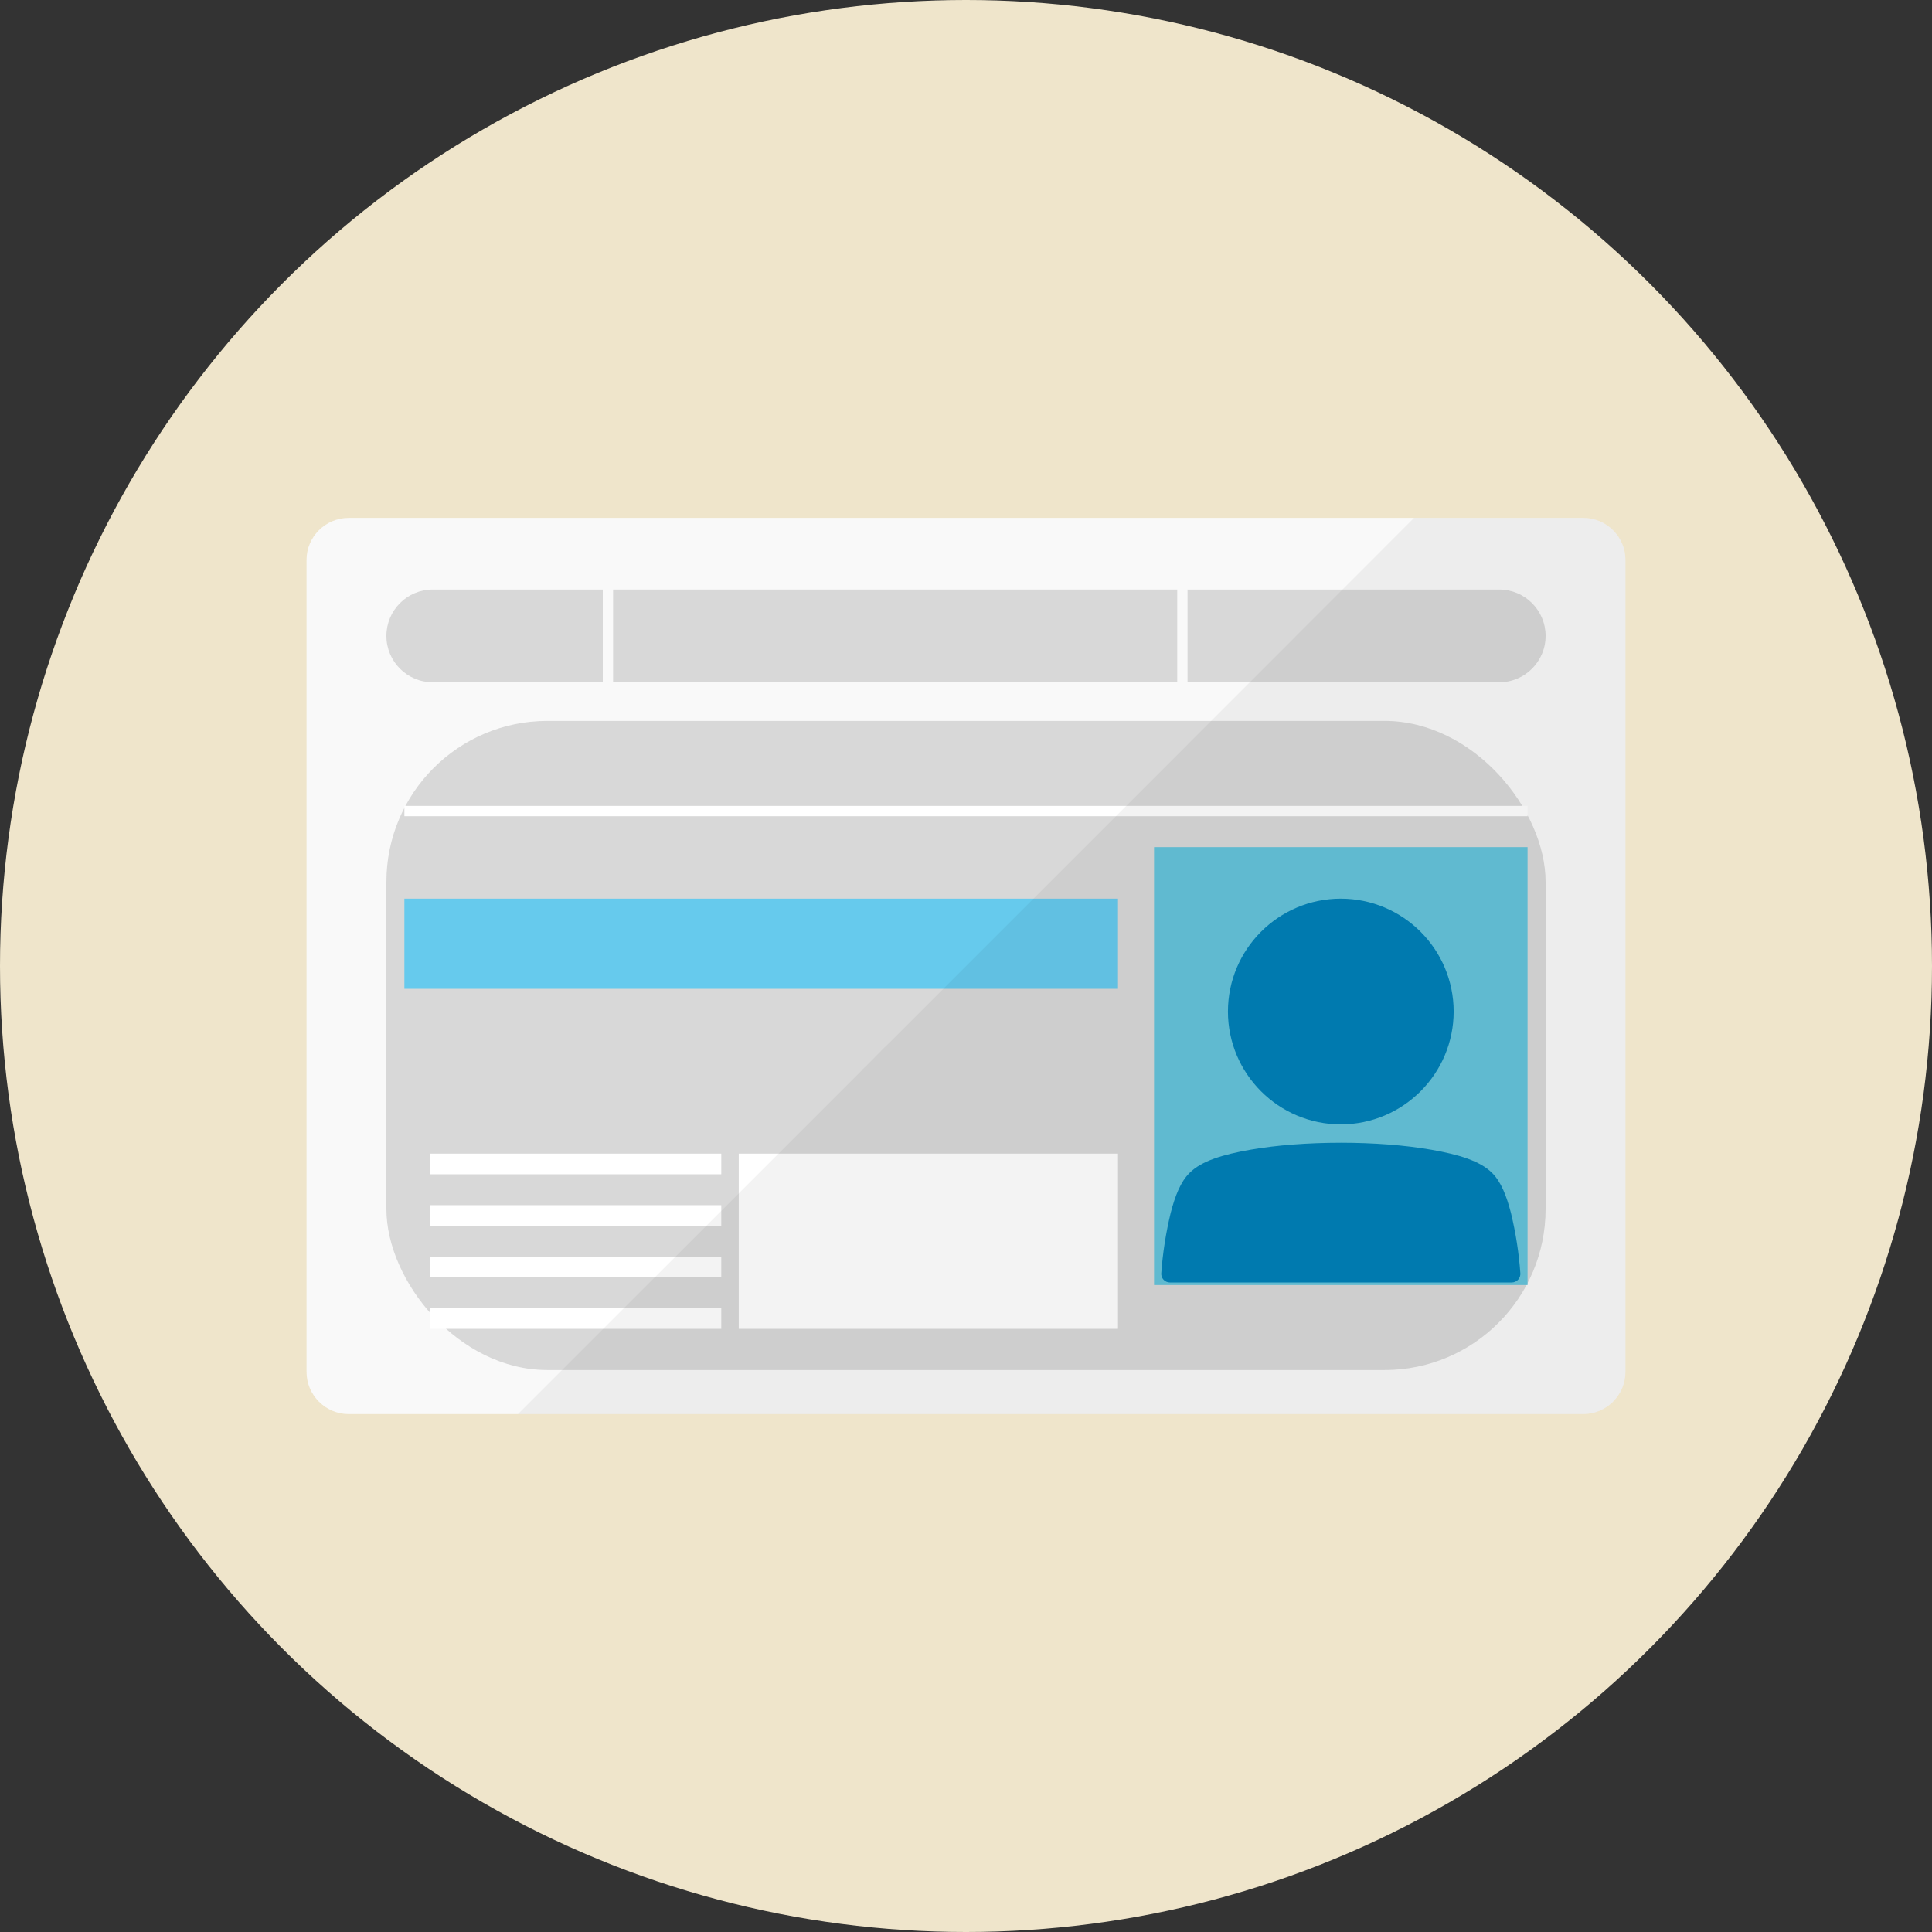 <?xml version="1.0" encoding="UTF-8"?><svg id="a" xmlns="http://www.w3.org/2000/svg" width="180" height="180" viewBox="0 0 180 180"><rect x="0" y="0" width="180" height="180" fill="#333333" stroke="none"/><circle cx="90" cy="90" r="90" fill="#efe5cb"/><g><path d="m151.44,52.159v75.663c0,2.154-1.771,3.926-3.926,3.926H32.485c-2.154,0-3.925-1.771-3.925-3.926V52.159c0-2.154,1.771-3.907,3.925-3.907h115.029c2.154,0,3.926,1.753,3.926,3.907Z" fill="#f9f9f9"/><rect x="36" y="67.165" width="108" height="60.48" rx="15" ry="15" fill="#d8d8d8"/><rect x="89.52" y="23.24" width=".96" height="104.649" transform="translate(165.565 -14.435) rotate(90)" fill="#fff"/><rect x="66.718" y="54.683" width="8.4" height="66.484" transform="translate(158.843 17.007) rotate(90)" fill="#66caed"/><rect x="52.678" y="109.283" width="1.92" height="27.124" transform="translate(176.483 69.207) rotate(90)" fill="#fff"/><rect x="52.678" y="104.482" width="1.92" height="27.124" transform="translate(171.682 64.407) rotate(90)" fill="#fff"/><rect x="52.678" y="99.682" width="1.92" height="27.124" transform="translate(166.882 59.606) rotate(90)" fill="#fff"/><rect x="52.678" y="94.881" width="1.92" height="27.124" transform="translate(162.081 54.806) rotate(90)" fill="#fff"/><rect x="78.333" y="97.978" width="16.322" height="35.332" transform="translate(202.138 29.15) rotate(90)" fill="#fff"/><path d="m56.16,54.925h-15.84c-2.386,0-4.32,1.934-4.32,4.32h0c0,2.386,1.934,4.32,4.32,4.32h15.84v-8.64Z" fill="#d8d8d8"/><g><rect x="57.12" y="54.925" width="52.56" height="8.64" fill="#d8d8d8"/><path d="m139.68,54.925h-29.04v8.64h29.04c2.386,0,4.32-1.934,4.32-4.32h0c0-2.386-1.934-4.32-4.32-4.32Z" fill="#d8d8d8"/></g><path d="m151.44,52.159v75.664c0,2.154-1.771,3.925-3.926,3.925H48.261l19.537-19.536.639-.639.73-.73.493-.493,10.17-10.17.529-.529v-.018l.347-.329.036-.036,1.552-1.57.493-.475,2.775-2.775,1.534-1.534,16.414-16.414,5.277-5.276,22.641-22.659.311-.311h15.775c2.154,0,3.926,1.753,3.926,3.907Z" fill="#040000" isolation="isolate" opacity=".05"/><rect x="107.52" y="78.925" width="34.8" height="40.8" fill="#60bad0"/><path d="m124.919,106.467c-2.992,0-5.981.216-8.475.658s-4.488,1.023-5.624,2.16c-.83.83-1.335,2.115-1.75,3.72-.447,1.844-.74,3.721-.876,5.613-.019.223.057.443.209.608.151.165.365.258.588.258h31.859c.224,0,.437-.094.588-.258.151-.165.227-.385.209-.608-.136-1.892-.429-3.769-.876-5.613-.416-1.605-.92-2.89-1.75-3.72-1.137-1.137-3.13-1.718-5.625-2.16s-5.484-.659-8.476-.659Zm0-22.742c-5.805.007-10.508,4.71-10.515,10.515.007,5.805,4.711,10.509,10.516,10.516,5.805-.007,10.509-4.711,10.515-10.516-.007-5.804-4.711-10.508-10.515-10.515Z" fill="#007aaf"/></g></svg>